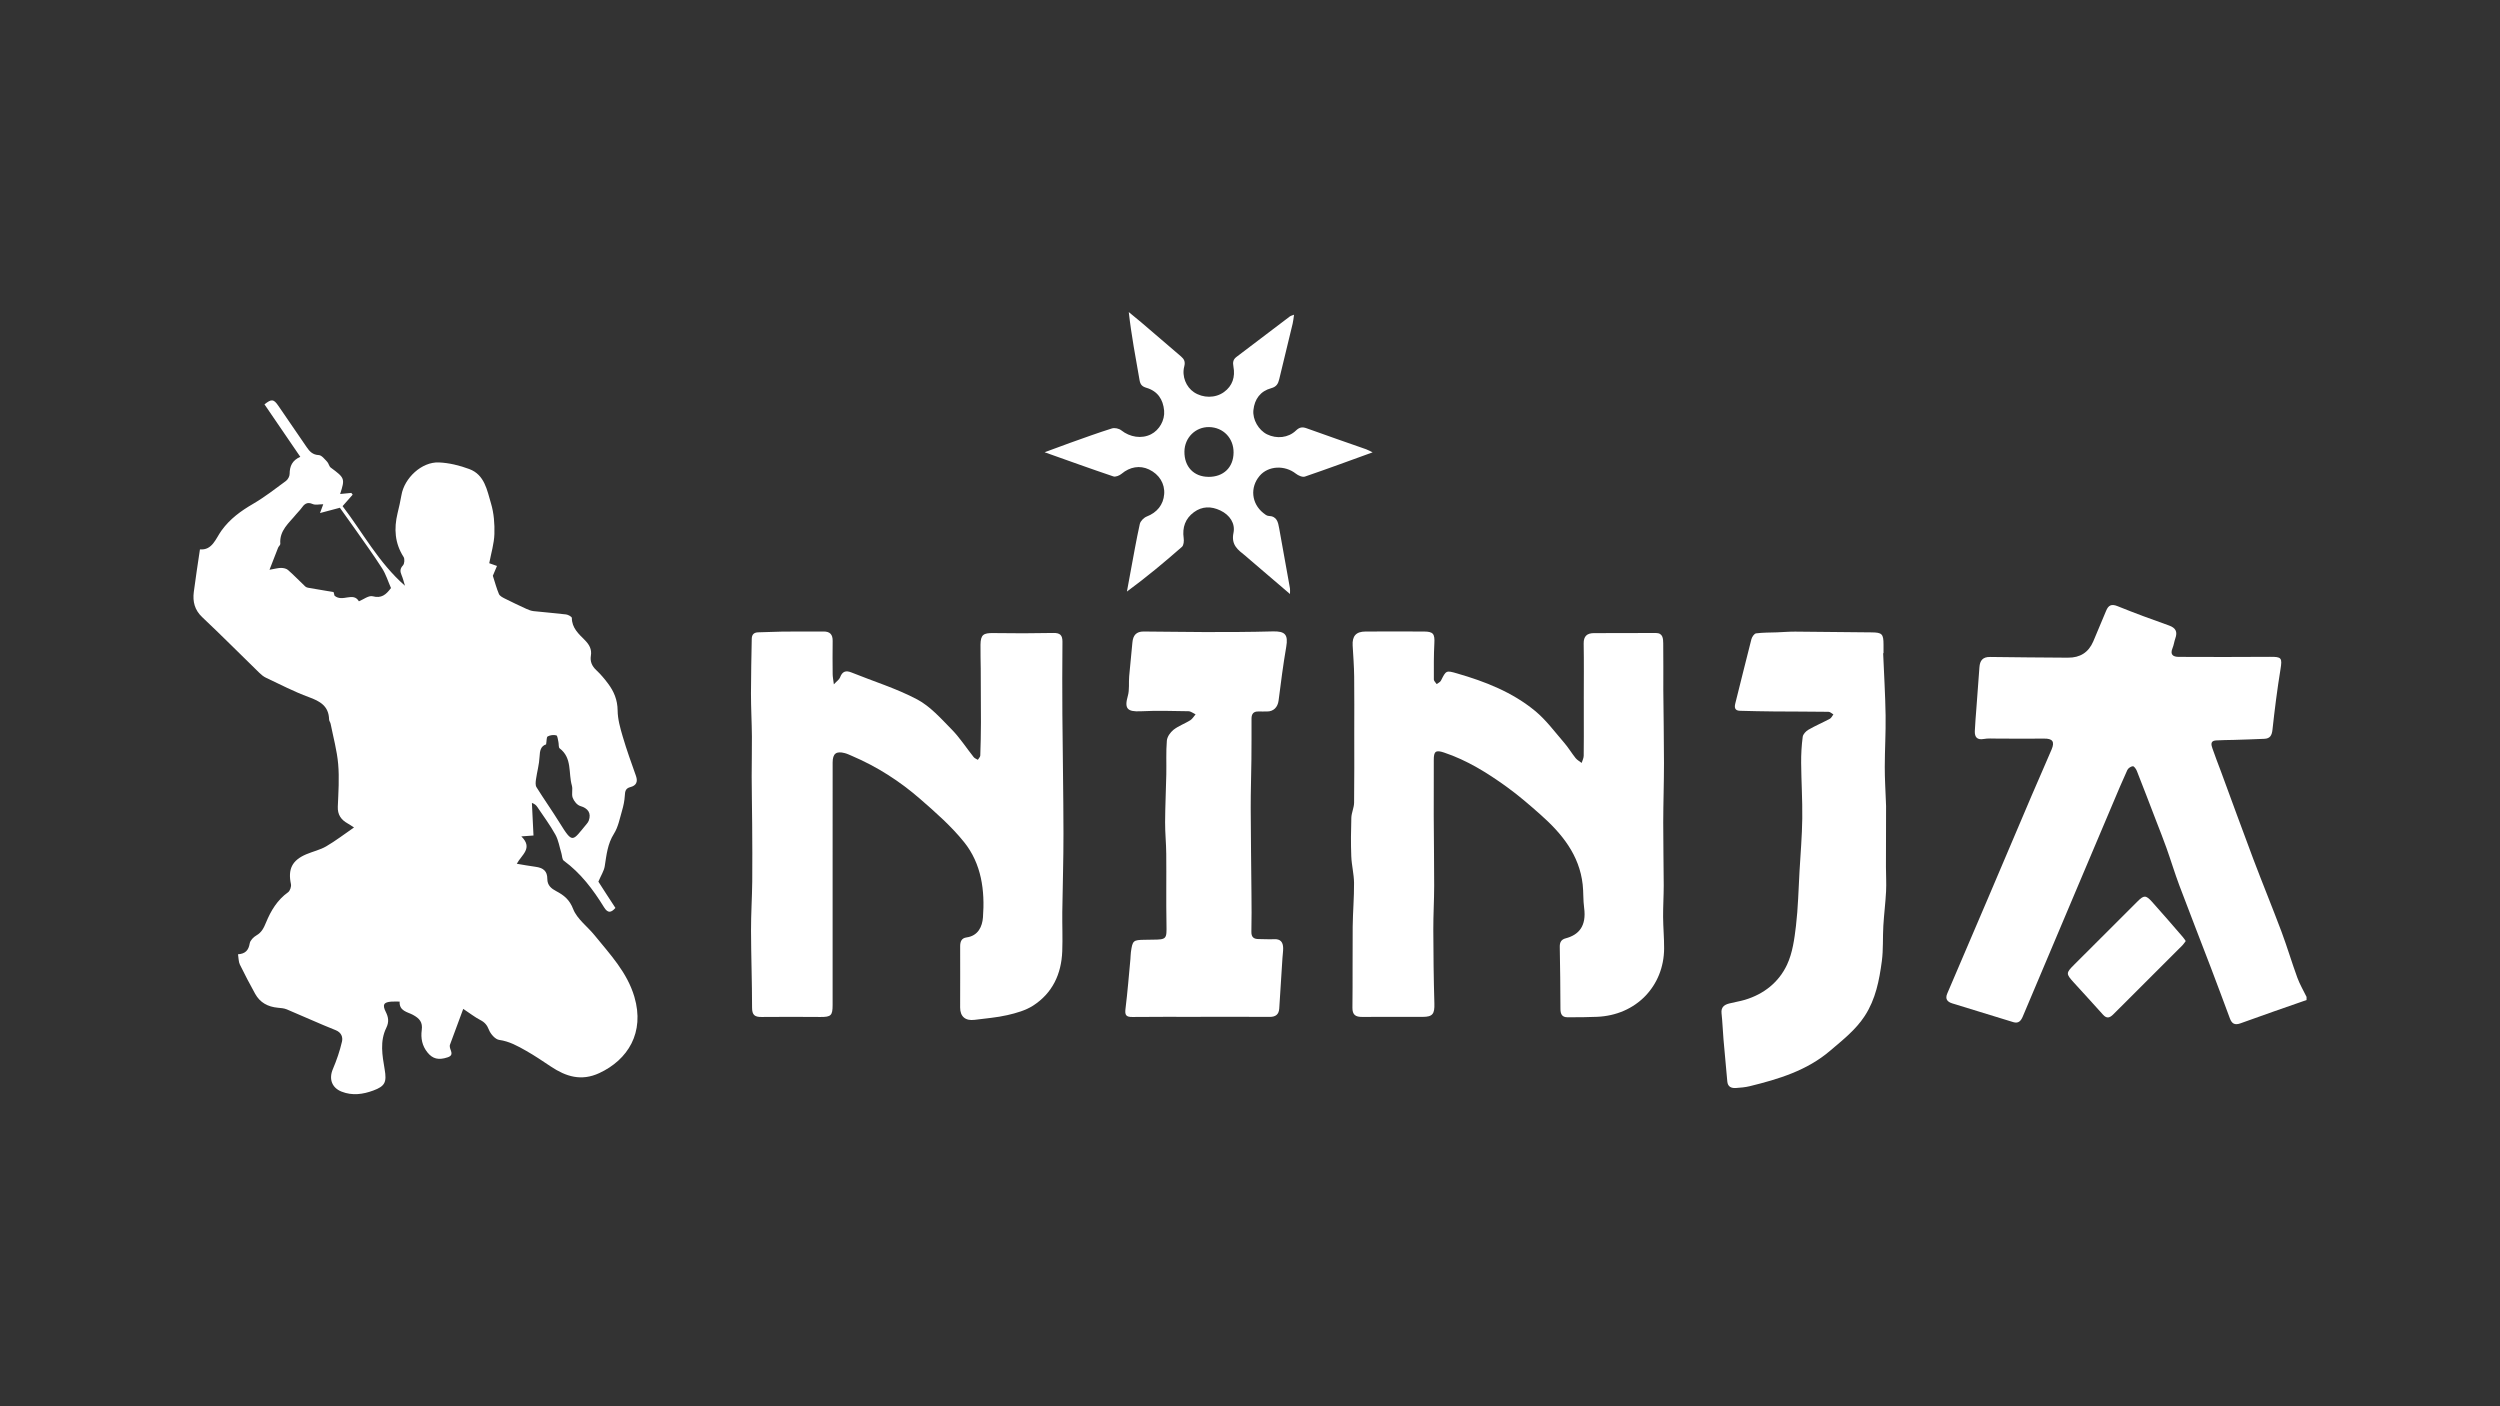<?xml version="1.0" encoding="UTF-8"?><svg id="Ninja" xmlns="http://www.w3.org/2000/svg" width="960" height="540" viewBox="0 0 960 540"><rect x="0" y="0" width="960" height="540" fill="#333333" stroke="none"/><path d="M885.72,384.01c-8.47,2.97-16.96,5.87-25.39,8.95-2.26.82-3.33.06-4.06-1.91-2.42-6.48-4.81-12.97-7.28-19.43-4.02-10.53-8.13-21.01-12.1-31.56-1.79-4.76-3.25-9.64-4.96-14.43-1.22-3.45-2.59-6.84-3.9-10.26-2.48-6.45-4.94-12.91-7.48-19.34-.29-.73-1.06-1.83-1.53-1.8-.76.06-1.81.76-2.13,1.47-1.94,4.22-3.73,8.51-5.54,12.79-4.85,11.45-9.69,22.9-14.54,34.36-6.69,15.83-13.39,31.67-20.07,47.51-.68,1.62-1.63,2.75-3.59,2.15-7.83-2.39-15.67-4.78-23.48-7.21-1.87-.58-2.84-1.66-1.92-3.8,5.26-12.23,10.49-24.49,15.71-36.74,5.58-13.09,11.12-26.2,16.71-39.3,2.52-5.9,5.14-11.76,7.65-17.68,1.29-3.05.31-4.21-2.91-4.16-6.12.09-12.25,0-18.37-.01-1.58,0-3.2-.13-4.73.15-2.58.47-3.57-.69-3.48-3.01.12-2.95.4-5.9.61-8.85.39-5.23.79-10.45,1.16-15.68.18-2.55,1.25-3.99,4.08-3.95,9.67.15,19.34.19,29.02.27.3,0,.6,0,.89,0q7,.08,9.72-6.23c1.68-3.91,3.32-7.84,4.94-11.77.87-2.1,2.01-2.74,4.38-1.78,6.51,2.64,13.11,5.07,19.73,7.41,2.67.94,3.37,2.44,2.46,4.99-.43,1.21-.57,2.53-1.06,3.7-1.05,2.49.17,3.37,2.37,3.38,11.68.04,23.36.08,35.05-.02,4.49-.04,4.74.39,4.02,4.83-1.25,7.69-2.23,15.43-3.07,23.17-.24,2.19-.94,3.38-3.1,3.48-3.93.19-7.86.29-11.79.42-2.28.07-4.56.04-6.83.2-2.27.15-1.77,1.8-1.33,3.08,1.01,2.99,2.19,5.93,3.29,8.9,4.14,11.22,8.21,22.46,12.43,33.65,3.52,9.31,7.31,18.53,10.81,27.85,2.18,5.83,3.94,11.81,6.08,17.65.93,2.54,2.34,4.91,3.53,7.36v1.19Z" style="fill:#fff; stroke-width:0px;"/><path d="M177.89,387.39c-1.79,4.84-3.46,9.34-5.12,13.84-.07.18-.05.39-.05.59.01,1.45,1.91,3.28-.81,4.19-3.55,1.19-5.77.57-7.73-1.83-2.1-2.57-2.65-5.52-2.23-8.63.41-3.01-.81-4.47-3.46-5.89-1.98-1.06-5.25-1.41-5.03-5.05-1.18,0-2.17-.05-3.14.01-3,.2-3.56,1.2-2.18,3.96,1.02,2.02,1.3,3.86.2,6.1-2.53,5.16-1.54,10.59-.63,15.96.83,4.9.18,6.45-4.39,8.13-3.92,1.45-8.02,2.05-12.17.41-3.72-1.48-4.93-4.87-3.34-8.62,1.45-3.42,2.68-6.98,3.51-10.59.38-1.66-.17-3.49-2.46-4.4-6.3-2.5-12.47-5.35-18.73-7.97-1.06-.44-2.29-.52-3.45-.63-3.8-.35-6.84-1.96-8.71-5.36-2.03-3.7-4.02-7.42-5.86-11.22-.53-1.09-.46-2.46-.71-3.95,2.85-.18,4.06-1.58,4.49-4.17.19-1.15,1.45-2.44,2.56-3.07,2.07-1.18,2.86-2.93,3.73-5.02,1.85-4.48,4.32-8.62,8.45-11.56.75-.54,1.29-2.18,1.09-3.13-1.21-5.7.41-9.12,5.87-11.44,2.53-1.08,5.32-1.68,7.67-3.05,3.6-2.1,6.93-4.67,10.68-7.25-1.14-.73-1.77-1.18-2.44-1.55-2.54-1.42-3.91-3.37-3.78-6.46.22-5.44.61-10.93.14-16.33-.45-5.2-1.88-10.32-2.9-15.47-.11-.57-.58-1.1-.59-1.66-.12-5.16-3.46-7.01-7.81-8.6-5.62-2.06-10.97-4.86-16.41-7.42-.96-.45-1.84-1.18-2.6-1.93-7.3-7.11-14.49-14.35-21.9-21.34-2.93-2.77-3.7-5.99-3.23-9.67.68-5.35,1.53-10.69,2.36-16.36,4.75.44,6.06-4.16,8.29-7.24,3.24-4.48,7.4-7.49,12.08-10.22,4.43-2.58,8.51-5.75,12.64-8.8.76-.56,1.43-1.78,1.43-2.71.02-2.94.96-5.2,4.1-6.56-4.68-6.86-9.23-13.51-13.76-20.15,2.71-2.16,3.52-2.07,5.3.51,3.64,5.29,7.28,10.58,10.89,15.9,1.15,1.69,2.31,2.95,4.68,3.07,1.12.06,2.24,1.57,3.21,2.57.59.61.71,1.74,1.36,2.22,5.41,4,5.53,4.22,3.61,10.15,1.46-.14,2.88-.28,4.3-.42.17.23.35.46.52.68-1.2,1.37-2.41,2.73-3.88,4.4,7.72,10.09,13.83,21.7,23.96,30.57-.43-1.38-.76-2.8-1.32-4.12-.6-1.41-.62-2.43.55-3.7.59-.64.72-2.47.24-3.23-3.4-5.28-3.74-10.88-2.32-16.79.55-2.3,1.1-4.6,1.49-6.93,1.11-6.6,7.78-12.86,14.38-12.58,3.93.16,7.97,1.16,11.68,2.54,5.91,2.19,6.82,8.16,8.34,13.22,1.11,3.72,1.42,7.81,1.3,11.72-.11,3.66-1.24,7.29-1.98,11.22.34.12,1.42.5,2.97,1.05-.62,1.46-1.19,2.83-1.59,3.77.81,2.51,1.41,4.83,2.34,7.01.33.77,1.41,1.31,2.25,1.74,2.72,1.37,5.47,2.67,8.24,3.94.89.41,1.84.78,2.8.89,4.16.46,8.34.76,12.5,1.27.81.1,2.21.88,2.21,1.35.01,3.84,2.61,6.12,4.95,8.47,1.73,1.75,2.77,3.52,2.36,6.03-.36,2.21.39,3.97,2.07,5.54,1.66,1.55,3.14,3.31,4.5,5.13,2.29,3.04,3.66,6.32,3.7,10.35.03,3.36,1,6.77,1.96,10.04,1.5,5.09,3.3,10.09,5.08,15.1.82,2.29.06,3.73-2.12,4.28-1.89.48-2.07,1.62-2.16,3.27-.11,1.94-.51,3.89-1.06,5.76-.88,3.01-1.47,6.29-3.1,8.87-2.49,3.93-2.87,8.17-3.55,12.49-.28,1.81-1.41,3.49-2.44,5.93.67,1.04,1.82,2.83,2.97,4.62,1.18,1.82,2.37,3.63,3.57,5.47-1.62,1.83-2.89,2.15-4.36-.24-4.18-6.79-8.93-13.1-15.47-17.9-.66-.48-.62-1.9-.92-2.88-.73-2.39-1.11-4.97-2.29-7.11-2.05-3.7-4.6-7.13-6.97-10.66-.41-.61-.94-1.14-2.06-1.54.2,4.13.4,8.26.61,12.52-1.37.1-2.71.2-4.67.34,4.64,4.54.07,7.08-1.74,10.51,2.44.4,4.79.85,7.17,1.16,3.04.4,4.55,1.68,4.55,4.64,0,2.55,1.59,3.75,3.44,4.73,2.97,1.57,5.09,3.25,6.49,6.87,1.49,3.82,5.45,6.65,8.19,10.03,5.96,7.34,12.54,14.25,15.32,23.69,4.03,13.72-2.51,24.17-13.47,29.26-6.93,3.22-12.8,1.35-18.6-2.51-3.13-2.08-6.24-4.2-9.51-6.05-3.23-1.83-6.45-3.64-10.34-4.18-1.51-.21-3.3-2.25-3.93-3.86-.72-1.83-1.61-2.9-3.31-3.77-2.08-1.08-3.96-2.56-6.53-4.26ZM150.13,225.78c-1.1-2.48-1.92-5.23-3.41-7.55-3.35-5.24-7.02-10.27-10.59-15.37-1.91-2.73-3.87-5.43-5.62-7.88-2.59.69-4.74,1.26-7.63,2.03.64-1.73.91-2.48,1.25-3.38-1.53,0-2.99.39-4.06-.08-2.22-.99-3.28.1-4.38,1.66-.57.8-1.32,1.47-1.94,2.24-2.75,3.4-6.53,6.24-6.11,11.38.04.46-.64.95-.85,1.48-1.05,2.61-2.05,5.24-3.3,8.48,2.2-.38,3.35-.73,4.49-.71.89.01,1.98.24,2.61.79,2.3,2.02,4.43,4.24,6.65,6.35.27.25.69.41,1.06.47,3.17.56,6.35,1.08,9.8,1.67.12.47.34,1.29.36,1.38,3.07,2.65,7.16-1.6,9.36,2.16,1.69-.67,3.77-2.34,5.3-1.93,3.3.87,5.05-.52,7.02-3.17ZM209.68,285.85c-2.02.65-2.39,2.43-2.49,4.74-.13,2.9-.96,5.76-1.37,8.65-.14,1-.29,2.28.19,3.04,2.87,4.61,6.02,9.05,8.88,13.67,5.14,8.29,4.86,7.07,10.4.43.31-.37.63-.79.79-1.24,1.05-2.93-.29-4.77-3.27-5.64-1.2-.35-2.42-1.88-2.89-3.15-.53-1.41.1-3.22-.32-4.69-1.39-4.8.19-10.57-4.68-14.28-.5-.38-.29-1.63-.49-2.46-.21-.9-.34-2.42-.8-2.54-1.03-.28-2.38-.1-3.32.41-.48.26-.36,1.63-.61,3.07Z" style="fill:#fff; stroke-width:0px;"/><path d="M320.19,262.8c1.21-1.31,2.09-1.87,2.38-2.65.84-2.26,2.12-2.84,4.37-1.93,8.42,3.41,17.22,6.11,25.21,10.33,5.06,2.68,9.17,7.35,13.29,11.55,3.16,3.22,5.63,7.09,8.46,10.64.37.47,1.05.69,1.59,1.03.33-.55.92-1.09.94-1.64.15-4.25.24-8.51.25-12.76.01-6.88-.04-13.77-.08-20.65-.02-3.06-.14-6.12-.09-9.18.06-3.81,1.12-4.5,4.9-4.44,7.68.13,15.36.11,23.03-.04,2.58-.05,3.56.8,3.54,3.39-.09,9.29-.09,18.58-.03,27.87.11,15.24.4,30.48.42,45.72.02,10.06-.32,20.11-.45,30.17-.06,5.05.18,10.1-.02,15.14-.34,8.69-3.76,16.01-11.17,20.8-2.89,1.87-6.49,2.87-9.9,3.66-4.12.95-8.38,1.26-12.59,1.81-3.53.46-5.55-1.25-5.55-4.73,0-7.83.05-15.67.01-23.5,0-1.84.52-3.16,2.47-3.42,4.48-.62,6.01-4.23,6.28-7.65.79-10.35-.56-20.63-7.23-28.93-4.89-6.1-10.91-11.38-16.84-16.55-7.85-6.84-16.58-12.46-26.22-16.56-.91-.39-1.81-.83-2.76-1.08-3.3-.87-4.66.17-4.67,3.61-.02,12.69-.01,25.38-.01,38.07,0,18.34,0,36.69,0,55.03,0,4.05-.61,4.63-4.66,4.61-7.54-.03-15.08-.1-22.61,0-2.64.03-3.66-.75-3.66-3.58,0-9.87-.37-19.74-.4-29.61-.02-6.3.4-12.6.47-18.9.08-7.29.01-14.59-.03-21.88-.04-6.12-.17-12.24-.19-18.37-.02-5.12.14-10.25.09-15.37-.05-5.5-.36-11-.36-16.5,0-7,.18-14,.3-21,.03-1.68.86-2.48,2.6-2.5,3.15-.03,6.3-.25,9.46-.28,5.15-.05,10.3.03,15.45-.03,2.52-.03,3.59,1.13,3.56,3.61-.06,4.25-.04,8.49,0,12.74,0,1.02.23,2.04.46,3.97Z" style="fill:#fff; stroke-width:0px;"/><path d="M608.17,268.55c0-7.14.09-14.28-.04-21.41-.05-2.87,1.32-4,3.9-4.02,7.94-.05,15.88-.07,23.83-.05,2.75,0,2.79,2.21,2.82,4.03.1,5.95,0,11.9.03,17.85.07,9.37.26,18.74.26,28.1,0,7.58-.27,15.17-.29,22.75-.02,8.05.17,16.11.19,24.16,0,4.04-.26,8.07-.24,12.11.03,4.05.41,8.09.39,12.14-.07,14.4-10.73,25.66-25.81,26.25-3.81.15-7.63.21-11.44.16-1.98-.02-2.56-1.29-2.56-3.22,0-7.93-.13-15.85-.26-23.78-.03-1.7.49-2.84,2.26-3.3,4.96-1.3,8.07-4.6,7.09-11.77-.4-2.93-.22-5.94-.55-8.89-1.27-11.37-7.99-19.56-16.14-26.79-4.21-3.74-8.49-7.44-13.04-10.72-7.46-5.38-15.26-10.24-24.08-13.18-3.2-1.07-3.94-.43-3.92,2.86.04,7.1-.05,14.19-.02,21.29.03,9,.18,18.01.17,27.01,0,5.61-.35,11.21-.33,16.82.03,9.48.13,18.96.41,28.43.12,3.93-.65,5.1-4.46,5.1-7.74,0-15.49-.03-23.23.02-2.5.02-3.82-.71-3.78-3.58.13-10.36,0-20.73.1-31.09.06-5.6.57-11.19.52-16.78-.03-3.41-.93-6.81-1.06-10.23-.19-4.92-.14-9.86.02-14.78.06-1.94,1.03-3.85,1.06-5.78.12-8.95.06-17.91.06-26.86,0-7.21.06-14.42-.03-21.63-.05-3.95-.35-7.9-.58-11.85-.22-3.68,1.29-5.4,4.95-5.41,7.48-.03,14.96-.04,22.44,0,3.61.02,4.17.93,3.98,4.54-.24,4.62-.21,9.27-.19,13.9,0,.58.72,1.16,1.1,1.75.55-.44,1.33-.76,1.62-1.33,1.98-3.93,1.96-4,6.2-2.77,10.8,3.11,21.23,7.2,29.96,14.4,4.21,3.47,7.54,8.03,11.15,12.2,1.61,1.85,2.87,4,4.41,5.92.61.75,1.54,1.24,2.32,1.85.27-.9.76-1.8.78-2.7.08-4.96.04-9.92.04-14.87,0-2.28,0-4.56,0-6.84-.01,0-.02,0-.03,0Z" style="fill:#fff; stroke-width:0px;"/><path d="M723.13,250.81c.33,7.98.82,15.96.94,23.94.1,6.59-.31,13.18-.32,19.77-.01,4.42.27,8.84.43,13.27.02.59.08,1.19.07,1.78-.01,7.77-.04,15.54-.05,23.31,0,3.13.21,6.27.05,9.39-.22,4.41-.79,8.8-1.05,13.21-.27,4.54.02,9.13-.58,13.62-.98,7.33-2.37,14.58-6.55,21.01-3.52,5.41-8.51,9.27-13.29,13.36-8.92,7.63-19.8,10.91-30.9,13.63-1.72.42-3.52.57-5.29.69-1.77.12-3.13-.46-3.31-2.53-.48-5.39-1-10.77-1.46-16.16-.28-3.34-.39-6.69-.75-10.01-.25-2.33,1.04-3.26,2.92-3.75,2.01-.53,4.08-.82,6.07-1.42,7.3-2.19,13.02-6.77,16.16-13.48,2.12-4.53,2.83-9.86,3.43-14.92.82-6.92.96-13.92,1.36-20.89.39-6.78.97-13.57,1.06-20.36.09-7.09-.37-14.19-.43-21.29-.03-3.35.16-6.73.6-10.05.13-1.01,1.24-2.17,2.21-2.73,2.65-1.53,5.5-2.74,8.21-4.19.59-.31.91-1.11,1.36-1.68-.62-.35-1.24-.99-1.86-1-7-.1-14-.08-21-.14-4.34-.04-8.69-.13-13.03-.25-1.91-.06-2.2-1.16-1.77-2.85,2.08-8.21,4.06-16.45,6.18-24.65.23-.87,1.09-2.14,1.79-2.23,2.62-.35,5.3-.29,7.95-.39,2.36-.09,4.73-.29,7.09-.28,9.77.06,19.55.19,29.32.29,4.03.04,4.58.6,4.58,4.73,0,1.09,0,2.18,0,3.27-.05,0-.11,0-.16,0Z" style="fill:#fff; stroke-width:0px;"/><path d="M461.04,390.48c-8.73,0-17.47-.07-26.2.04-2.48.03-2.94-.78-2.65-3.15.79-6.35,1.29-12.73,1.89-19.1.08-.89.07-1.79.19-2.67.63-4.47.87-4.67,5.35-4.72.99-.01,1.98-.04,2.98-.05,5.4-.03,5.43-.26,5.33-5.78-.17-9.06,0-18.12-.09-27.18-.03-4.04-.46-8.08-.44-12.13.03-6.13.34-12.25.46-18.38.09-4.32-.15-8.65.21-12.94.12-1.48,1.33-3.22,2.55-4.18,1.92-1.5,4.33-2.35,6.43-3.65.83-.52,1.38-1.5,2.05-2.28-.91-.42-1.81-1.18-2.72-1.2-6.13-.11-12.28-.28-18.4.02-5.16.25-6.28-1.07-4.89-5.93.67-2.36.29-5,.51-7.5.37-4.33.87-8.64,1.24-12.97.24-2.79,1.51-4.23,4.29-4.23,7.81.02,15.61.21,23.42.21,8.71,0,17.43,0,26.14-.25,4.81-.14,6.03,1.24,5.22,5.93-1.18,6.85-2.06,13.75-2.94,20.65-.32,2.52-1.94,4.21-4.47,4.17-1.08-.02-2.16.04-3.23,0-1.91-.07-2.69.91-2.69,2.72,0,5.24.02,10.48-.04,15.71-.06,6.21-.29,12.42-.27,18.63.03,10.98.2,21.95.29,32.93.04,4.84.09,9.68-.03,14.52-.05,2.09.83,2.88,2.78,2.88,1.98,0,3.96.15,5.94.05,2.49-.13,3.44,1.17,3.48,3.39.02,1.28-.19,2.57-.27,3.85-.41,6.46-.81,12.92-1.23,19.38-.15,2.29-1.39,3.24-3.71,3.22-8.82-.07-17.65-.03-26.47-.03,0,0,0,0,0-.01Z" style="fill:#fff; stroke-width:0px;"/><path d="M464.28,163.99c-5.21-.09-9.4,4.07-9.47,9.38-.07,5.83,3.58,9.68,9.21,9.73,5.8.05,9.6-3.62,9.66-9.32.06-5.53-3.95-9.71-9.4-9.8Z" style="fill:none; stroke-width:0px;"/><path d="M524.75,172.57c-7.66-2.7-15.35-5.33-22.98-8.1-1.7-.62-2.79-.43-4.15.88-2.93,2.81-7.41,3.24-11.08,1.43-3.23-1.6-5.6-5.66-5.23-9.29.44-4.24,2.69-7.3,6.82-8.42,2.05-.55,2.68-1.73,3.09-3.44,1.72-7.12,3.46-14.24,5.16-21.36.24-.99.32-2.01.53-3.42-.87.34-1.27.41-1.55.62-6.85,5.18-13.67,10.38-20.52,15.56-1.34,1.01-1.51,2.1-1.19,3.82.71,3.83-.34,7.33-3.66,9.71-3.36,2.41-8.05,2.34-11.5.06-3-1.99-4.74-6.1-3.73-9.93.47-1.8-.05-2.8-1.26-3.83-5.1-4.37-10.19-8.75-15.3-13.11-1.56-1.33-3.17-2.62-4.75-3.92,1.01,9.04,2.66,17.58,4.14,26.14.3,1.75,1.01,2.46,2.66,2.95,4.29,1.27,6.39,4.44,6.78,8.78.32,3.66-1.85,7.46-5.05,9.07-3.64,1.83-8.07,1.11-11.41-1.53-.87-.69-2.54-1.06-3.57-.73-5.39,1.69-10.69,3.63-16.01,5.52-3.11,1.11-6.2,2.28-9.86,3.63,9.21,3.27,17.78,6.38,26.41,9.28.87.29,2.37-.35,3.18-1.03,3.14-2.63,6.96-3.33,10.51-1.64,3.92,1.87,6.12,5.45,5.82,9.47-.31,4.13-2.8,7.08-6.67,8.59-1.13.44-2.44,1.74-2.69,2.87-1.35,6.08-2.4,12.22-3.55,18.35-.47,2.53-.93,5.07-1.4,7.61,7.52-5.53,14.4-11.26,21.13-17.17.69-.61.82-2.27.66-3.36-.57-4.11.62-7.51,3.94-9.95,3.15-2.31,6.6-2.34,10.13-.67,3.68,1.74,5.8,5.02,5.06,8.6-.98,4.7,1.75,6.56,4.56,8.81.77.62,1.49,1.3,2.24,1.94,4.78,4.09,9.57,8.18,14.9,12.74,0-1.2.07-1.69-.01-2.16-1.37-7.69-2.78-15.37-4.14-23.06-.43-2.41-.87-4.67-4.08-4.77-.69-.02-1.44-.64-2.04-1.13-4.54-3.66-5.13-9.82-1.41-14.23,3.31-3.92,9.64-4.24,13.94-.86.92.72,2.53,1.44,3.46,1.12,8.62-2.94,17.16-6.11,26.01-9.31-.94-.45-1.62-.86-2.35-1.12ZM464.03,183.11c-5.63-.04-9.29-3.9-9.21-9.73.07-5.32,4.26-9.47,9.47-9.38,5.45.09,9.46,4.27,9.4,9.8-.06,5.7-3.86,9.36-9.66,9.32Z" style="fill:#fff; stroke-width:0px;"/><path d="M839.32,361.36c-.46.6-.82,1.18-1.28,1.65-8.84,8.83-17.69,17.64-26.52,26.49-1.35,1.35-2.51,1.77-3.97.13-3.73-4.18-7.53-8.29-11.29-12.43-2.96-3.27-2.95-3.59.17-6.71,8.12-8.12,16.24-16.23,24.37-24.34,2.43-2.43,3.19-2.49,5.53.09,4.04,4.47,7.95,9.06,11.9,13.61.38.43.68.93,1.1,1.52Z" style="fill:#fff; stroke-width:0px;"/><path d="M209.68,285.85c.25-1.44.13-2.81.61-3.07.94-.51,2.3-.68,3.32-.41.46.12.59,1.64.8,2.54.19.83,0,2.08.49,2.46,4.88,3.71,3.3,9.48,4.68,14.28.43,1.48-.2,3.29.32,4.69.48,1.27,1.69,2.8,2.89,3.15,2.99.87,4.32,2.71,3.27,5.64-.16.45-.47.87-.79,1.24-5.54,6.64-5.26,7.86-10.4-.43-2.86-4.62-6.01-9.06-8.88-13.67-.48-.77-.33-2.04-.19-3.04.41-2.89,1.24-5.75,1.37-8.65.1-2.32.47-4.1,2.49-4.74Z" style="fill:none; stroke-width:0px;"/></svg>